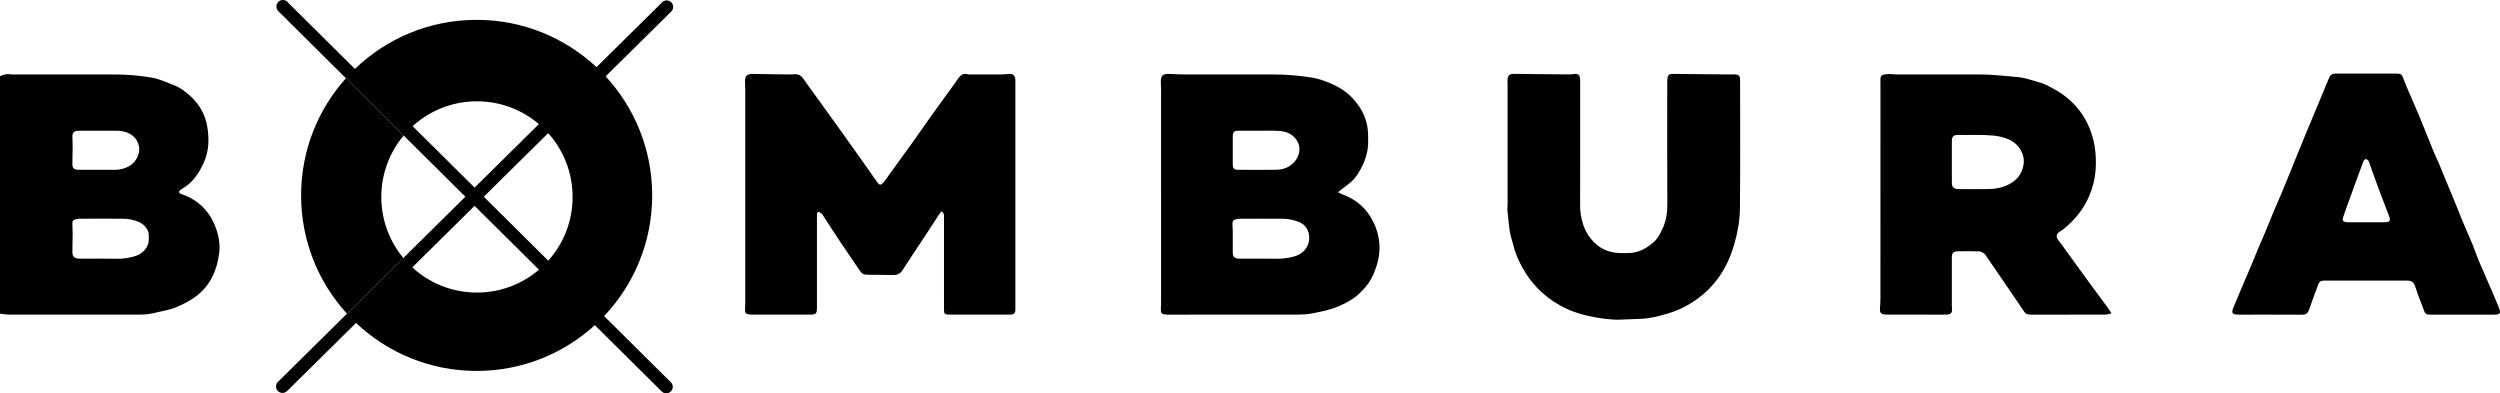<?xml version="1.0" encoding="utf-8"?>
<!-- Generator: Adobe Illustrator 15.1.0, SVG Export Plug-In . SVG Version: 6.00 Build 0)  -->
<!DOCTYPE svg PUBLIC "-//W3C//DTD SVG 1.1//EN" "http://www.w3.org/Graphics/SVG/1.1/DTD/svg11.dtd">
<svg version="1.1" id="Layer_1" xmlns="http://www.w3.org/2000/svg" xmlns:xlink="http://www.w3.org/1999/xlink" x="0px" y="0px"
	 width="1350.606px" height="212.5px" viewBox="0 0 1350.606 212.5" enable-background="new 0 0 1350.606 212.5"
	 xml:space="preserve">
<g>
	<path d="M218.078,73.21l-31.192-30.94c-15.056,16.786-24.217,38.968-24.217,63.292c0,24.625,9.387,47.056,24.775,63.914
		l30.461-30.095c-7.432-8.949-11.903-20.444-11.903-32.985C206.002,93.759,210.545,82.188,218.078,73.21z"/>
	<path d="M548.545,44.629c0-0.56,0.022-1.122-0.011-1.68c-0.135-2.262-1.375-3.262-3.642-3.009
		c-1.183,0.132-2.374,0.271-3.563,0.277c-5.52,0.029-11.039,0.016-16.56,0.009c-0.717-0.001-1.472,0.071-2.144-0.119
		c-1.892-0.538-3.294,0.197-4.433,1.58c-0.809,0.983-1.476,2.08-2.224,3.113c-4.343,6.005-8.718,11.988-13.031,18.016
		c-3.246,4.538-6.378,9.157-9.625,13.695c-4.27,5.967-8.602,11.89-12.91,17.831c-1.074,1.481-2.056,3.046-3.265,4.408
		c-1.288,1.452-2.095,1.291-3.214-0.308c-2.334-3.333-4.657-6.673-7.01-9.993c-3.875-5.466-7.758-10.926-11.66-16.373
		c-4.273-5.966-8.571-11.913-12.86-17.868c-2.795-3.881-5.624-7.739-8.37-11.655c-1.089-1.554-2.407-2.508-4.352-2.438
		c-0.94,0.034-1.88,0.118-2.82,0.107c-6.628-0.082-13.256-0.142-19.882-0.294c-3.377-0.077-4.498,0.898-4.491,4.304
		c0.003,1.277,0.142,2.554,0.142,3.831c0.008,38.479,0.008,76.958,0,115.438c0,1.277-0.134,2.554-0.14,3.831
		c-0.01,1.749,0.441,2.25,2.177,2.538c0.393,0.065,0.795,0.107,1.193,0.107c10.72,0.005,21.44,0.025,32.159-0.009
		c2.751-0.009,3.331-0.676,3.332-3.42c0.005-13.2,0.002-26.399,0.003-39.6c0-3.52-0.015-7.04,0.014-10.56
		c0.005-0.656,0.188-1.31,0.289-1.964c1.568,0.117,2.293,0.902,2.928,1.879c3.299,5.083,6.578,10.178,9.943,15.217
		c3.278,4.909,6.718,9.711,9.944,14.653c1.038,1.59,2.162,2.275,4.082,2.254c4.708-0.054,9.418,0.185,14.127,0.162
		c1.949-0.01,3.652-0.63,4.846-2.509c3.337-5.251,6.838-10.397,10.257-15.597c3.155-4.798,6.287-9.61,9.43-14.415
		c0.385-0.588,0.783-1.169,1.234-1.841c1.824,0.725,1.541,2.03,1.542,3.184c0.009,16.239,0.006,32.479,0.006,48.719
		c0,0.561-0.022,1.121,0.008,1.68c0.087,1.648,0.5,2.051,2.188,2.164c0.319,0.021,0.64,0.007,0.96,0.007
		c10.64,0,21.279,0.002,31.919-0.001c0.48,0,0.966,0.027,1.438-0.039c1.364-0.192,1.936-0.814,2.034-2.197
		c0.039-0.557,0.011-1.119,0.011-1.68C548.545,125.588,548.545,85.108,548.545,44.629z"/>
	<path d="M98.438,104.995c-0.301-0.106-0.612-0.195-0.896-0.338c-1.02-0.517-1.097-1.267-0.192-2.003
		c0.37-0.302,0.785-0.554,1.202-0.789c5.564-3.128,8.833-8.188,11.433-13.753c2.947-6.309,3.089-13.032,1.988-19.692
		c-1.009-6.099-3.903-11.504-8.386-15.818c-2.8-2.695-5.921-5.139-9.601-6.581c-3.846-1.507-7.691-3.296-11.707-4.031
		c-6.937-1.272-14.008-1.774-21.093-1.767c-17.676,0.02-35.353,0.007-53.029,0.005c-0.8,0-1.618,0.086-2.395-0.052
		C3.723,39.815,1.872,40.287,0,41.175V169.45c1.62,0.188,3.113,0.51,4.607,0.513c23.275,0.031,46.551,0.041,69.826-0.005
		c2.623-0.005,5.332-0.033,7.846-0.665c4.459-1.122,9.05-1.627,13.372-3.514c3.762-1.642,7.361-3.45,10.573-5.946
		c7.509-5.834,11.012-13.893,12.194-23.06c0.623-4.83-0.282-9.628-1.988-14.109C113.17,114.097,107.195,108.075,98.438,104.995z
		 M39.12,74.171c-0.093-2.509,0.798-3.504,3.363-3.535c3.519-0.043,7.039-0.01,10.558-0.011c3.359,0,6.719-0.04,10.078,0.011
		c3.429,0.052,6.579,0.836,9.225,3.277c2.371,2.188,3.51,6.112,2.548,9.187c-1.626,5.196-5.384,7.68-10.511,8.47
		c-1.021,0.157-2.072,0.168-3.109,0.171c-5.919,0.016-11.837,0.008-17.756,0.008c-0.48,0-0.962,0.022-1.439-0.011
		c-2.2-0.151-2.999-1.015-2.964-3.187c0.048-3.036,0.128-6.073,0.142-9.109C39.263,77.685,39.184,75.927,39.12,74.171z
		 M79.037,133.904c-1.446,2.197-3.366,3.587-5.751,4.364c-3.273,1.067-6.627,1.587-10.113,1.516
		c-6.227-0.126-12.458-0.035-18.688-0.035c-0.479,0-0.958,0.006-1.437-0.001c-3.024-0.049-3.993-1.071-3.932-4.084
		c0.064-3.19,0.123-6.383,0.14-9.574c0.008-1.595-0.07-3.189-0.133-4.783c-0.082-2.069,0.184-2.462,2.27-2.943
		c0.689-0.158,1.415-0.206,2.125-0.209c3.914-0.02,7.827-0.009,11.74-0.009c3.754,0,7.508-0.026,11.261,0.008
		c2.974,0.026,5.83,0.579,8.578,1.813c1.911,0.857,3.368,2.163,4.397,3.899c0.502,0.847,0.801,1.917,0.855,2.903
		C80.482,129.227,80.529,131.637,79.037,133.904z"/>
	<path d="M725.172,104.992c-0.648-0.233-1.243-0.612-2.376-1.181c1.066-0.828,1.672-1.303,2.283-1.77
		c1.457-1.113,2.965-2.164,4.365-3.343c3.251-2.738,5.301-6.387,7.026-10.146c1.148-2.504,1.959-5.251,2.389-7.972
		c0.428-2.714,0.288-5.534,0.228-8.303c-0.162-7.372-3.241-13.596-8.086-18.923c-3.468-3.814-7.837-6.543-12.609-8.467
		c-3.02-1.219-6.139-2.437-9.327-2.94c-6.975-1.099-14.02-1.729-21.104-1.721c-15.915,0.015-31.829,0.019-47.743-0.008
		c-2.867-0.005-5.734-0.15-8.599-0.279c-3.368-0.151-4.498,0.875-4.5,4.254c-0.001,1.356,0.141,2.713,0.142,4.069
		c0.007,38.386,0.006,76.771,0.003,115.158c0,0.878-0.008,1.759-0.068,2.634c-0.226,3.273,0.253,3.829,3.449,3.928
		c0.32,0.01,0.641,0.003,0.96,0.003c23.192,0,46.383,0.021,69.575-0.027c2.621-0.006,5.295-0.133,7.85-0.667
		c4.736-0.993,9.536-1.804,14.036-3.759c4.123-1.79,8.033-3.889,11.339-6.98c3.23-3.021,5.886-6.396,7.672-10.552
		c1.923-4.472,3.142-9.074,3.197-13.865c0.057-4.976-1.146-9.788-3.377-14.299C738.328,112.62,732.726,107.713,725.172,104.992z
		 M669.092,70.638c3.599-0.044,7.197-0.012,10.796-0.012c3.279-0.001,6.563-0.099,9.836,0.03c2.778,0.109,5.481,0.424,7.934,2.155
		c4.901,3.461,5.816,9.321,1.978,14.19c-2.603,3.301-6.212,4.668-10.292,4.72c-6.797,0.085-13.596,0.054-20.394,0.01
		c-2.362-0.015-2.949-0.675-2.959-3.038c-0.02-4.959-0.019-9.917-0.001-14.876C665.999,71.358,666.648,70.667,669.092,70.638z
		 M706.121,133.228c-1.636,2.965-4.072,4.528-7.213,5.389c-3.185,0.873-6.392,1.209-9.692,1.159
		c-6.149-0.093-12.302-0.026-18.453-0.026c-0.56,0-1.12,0.022-1.678-0.009c-2.056-0.115-3.066-1.091-3.086-3.145
		c-0.042-3.994-0.002-7.989-0.022-11.983c-0.004-1.192-0.08-2.386-0.148-3.578c-0.079-1.372,0.331-2.132,1.622-2.514
		c0.825-0.244,1.718-0.352,2.581-0.359c3.994-0.037,7.987-0.017,11.982-0.017c3.674,0,7.351-0.018,11.024,0.006
		c3.055,0.02,5.938,0.675,8.815,1.812C707.375,122.145,708.502,128.911,706.121,133.228z"/>
	<path d="M1127.9,151.586c-4.702-6.442-9.363-12.913-14.047-19.368c-0.749-1.031-1.625-1.987-2.253-3.086
		c-0.92-1.612-0.522-2.854,1.021-3.879c0.729-0.484,1.495-0.927,2.174-1.478c5.771-4.691,10.454-10.196,13.521-17.087
		c2.171-4.878,3.508-9.94,3.842-15.188c0.538-8.456-0.563-16.666-4.279-24.469c-3.219-6.756-7.918-12.129-13.998-16.342
		c-2.085-1.444-4.33-2.675-6.579-3.857c-1.689-0.887-3.442-1.762-5.271-2.251c-4.143-1.108-8.147-2.665-12.528-2.996
		c-6.406-0.484-12.784-1.347-19.224-1.352c-15.359-0.011-30.718,0.002-46.077-0.014c-1.269-0.002-2.546-0.29-3.805-0.211
		c-3.827,0.239-4.72,0.34-4.492,4.057c0.028,0.478,0.004,0.959,0.004,1.439c0,38.558,0.004,77.115-0.013,115.672
		c-0.001,1.987-0.162,3.976-0.274,5.962c-0.088,1.572,0.508,2.437,2.054,2.692c0.86,0.143,1.751,0.147,2.628,0.147
		c9.92,0.01,19.839,0.007,29.759,0.006c0.56,0,1.122,0.021,1.679-0.022c2.354-0.189,3.045-1.046,2.79-3.388
		c-0.044-0.396-0.062-0.798-0.062-1.196c-0.003-8.8-0.016-17.599,0.006-26.398c0.006-2.278,0.877-3.177,3.209-3.214
		c3.839-0.062,7.682-0.094,11.518,0.037c0.932,0.03,1.957,0.596,2.725,1.19c0.727,0.563,1.193,1.475,1.736,2.26
		c1.904,2.756,3.793,5.522,5.686,8.287c2.566,3.751,5.135,7.501,7.696,11.256c2.153,3.155,4.325,6.298,6.433,9.483
		c0.845,1.276,1.955,1.722,3.44,1.72c13.52-0.026,27.038-0.005,40.558-0.041c0.895-0.001,1.79-0.356,3.26-0.67
		c-0.925-1.393-1.451-2.26-2.048-3.073C1135.098,161.332,1131.472,156.479,1127.9,151.586z M1093.261,88.5
		c-0.477,3.678-2.186,7.051-5.248,9.371c-3.863,2.925-8.418,4.1-13.179,4.244c-5.19,0.156-10.389,0.035-15.584,0.035
		c-0.479,0-0.961,0.022-1.438-0.006c-2.394-0.143-3.31-1.035-3.335-3.421c-0.041-3.836-0.011-7.673-0.012-11.509
		c0-3.597-0.013-7.193,0.004-10.79c0.012-2.647,0.792-3.584,3.364-3.529c6.3,0.134,12.595-0.251,18.908,0.326
		c3.105,0.283,5.911,0.966,8.706,2.209C1090.512,77.683,1093.953,83.142,1093.261,88.5z"/>
	<path d="M940.054,42.692c-0.121-1.602-0.489-2.174-2.079-2.43c-1.222-0.196-2.501-0.023-3.755-0.036
		c-10.227-0.098-20.452-0.194-30.678-0.31c-1.658-0.019-2.469,0.599-2.69,2.333c-0.121,0.947-0.139,1.912-0.14,2.869
		c-0.007,21.758-0.081,43.516,0.056,65.273c0.029,4.585-0.657,8.91-2.541,13.021c-1.329,2.899-2.863,5.807-5.347,7.861
		c-3.403,2.814-7.244,4.973-11.783,5.354c-2.065,0.174-4.158,0.137-6.234,0.068c-6.247-0.207-11.379-2.748-15.324-7.594
		c-1.919-2.357-3.311-4.951-4.284-7.912c-1.122-3.409-1.631-6.778-1.611-10.329c0.06-10.639,0.021-21.277,0.021-31.916
		c0-11.519,0.001-23.038-0.003-34.556c0-0.719,0.042-1.45-0.072-2.154c-0.29-1.785-1.226-2.476-3.007-2.299
		c-0.789,0.078-1.575,0.286-2.362,0.279c-10.066-0.082-20.133-0.181-30.198-0.303c-2.628-0.032-3.573,0.843-3.608,3.554
		c-0.014,1.118,0.051,2.235,0.052,3.352c0.003,21.278,0.004,42.556-0.001,63.833c-0.001,1.196-0.218,2.414-0.059,3.584
		c0.644,4.732,0.691,9.55,2.002,14.186c0.412,1.459,0.902,2.898,1.25,4.372c1.073,4.553,3.089,8.741,5.36,12.748
		c2.035,3.593,4.528,6.917,7.415,9.961c3.67,3.867,7.872,7.002,12.461,9.567c4.813,2.69,10.021,4.512,15.432,5.67
		c5.544,1.187,11.131,2.071,16.821,1.951c3.666-0.076,7.327-0.354,10.994-0.438c5.081-0.118,9.953-1.433,14.75-2.832
		c5.827-1.701,11.197-4.408,16.193-8.033c4.279-3.104,7.889-6.725,10.979-10.908c4.16-5.632,6.951-11.91,8.892-18.66
		c1.821-6.335,2.954-12.796,3.021-19.295c0.229-22.795,0.089-45.594,0.088-68.391C940.064,43.652,940.09,43.17,940.054,42.692z"/>
	<path d="M1349.92,165.961c-1.028-2.582-2.12-5.141-3.224-7.692c-2.494-5.77-5.055-11.51-7.502-17.297
		c-1.204-2.849-2.215-5.778-3.321-8.667c-0.199-0.521-0.447-1.021-0.666-1.534c-1.72-4.027-3.46-8.045-5.147-12.085
		c-1.134-2.714-2.171-5.469-3.287-8.189c-1.996-4.861-4.025-9.708-6.029-14.566c-1.004-2.43-1.947-4.885-2.982-7.3
		c-1.033-2.411-2.211-4.76-3.213-7.183c-1.825-4.412-3.563-8.86-5.346-13.289c-0.86-2.138-1.711-4.282-2.616-6.401
		c-1.941-4.539-3.93-9.057-5.871-13.596c-0.812-1.897-1.61-3.803-2.313-5.743c-0.798-2.205-1.275-2.656-3.648-2.66
		c-10.958-0.017-21.915-0.016-32.872,0c-2.111,0.003-2.975,0.701-3.774,2.657c-2.109,5.156-4.247,10.302-6.388,15.446
		c-2.231,5.361-4.484,10.714-6.717,16.075c-0.887,2.127-1.742,4.267-2.611,6.401c-1.233,3.025-2.465,6.049-3.694,9.075
		c-1.108,2.728-2.208,5.46-3.319,8.187c-0.99,2.429-1.97,4.864-2.992,7.279c-1.209,2.853-2.492,5.675-3.688,8.535
		c-1.719,4.115-3.367,8.261-5.085,12.377c-1.224,2.934-2.532,5.831-3.765,8.76c-1.079,2.566-2.081,5.166-3.162,7.732
		c-1.792,4.254-3.631,8.489-5.432,12.74c-1.521,3.589-2.976,7.205-4.531,10.778c-1.417,3.256-0.867,4.178,2.682,4.181
		c11.357,0.007,22.715-0.04,34.07,0.041c2.061,0.015,3.265-0.583,3.95-2.603c1.51-4.453,3.173-8.854,4.807-13.265
		c0.799-2.156,1.415-2.565,3.739-2.566c14.797-0.008,29.593-0.008,44.389,0c2.627,0.001,3.732,0.868,4.514,3.381
		c0.449,1.443,0.909,2.887,1.439,4.303c0.947,2.538,2.021,5.03,2.909,7.589c1.002,2.887,1.192,3.113,4.208,3.119
		c5.599,0.011,11.197,0.003,16.796,0.003c5.679,0,11.357,0.015,17.036-0.005C1350.795,169.968,1351.248,169.296,1349.92,165.961z
		 M1288.555,120.063c-3.357,0.024-6.715,0.006-10.073,0.006c-3.118,0.001-6.236,0.005-9.354-0.003
		c-0.639-0.002-1.292,0.027-1.912-0.093c-1.452-0.283-1.85-0.949-1.411-2.41c0.411-1.374,0.908-2.723,1.394-4.073
		c1.538-4.279,3.081-8.555,4.637-12.827c1.546-4.25,3.107-8.495,4.667-12.74c0.137-0.373,0.26-0.764,0.473-1.093
		c0.708-1.099,1.717-1.105,2.492-0.037c0.14,0.193,0.265,0.407,0.345,0.63c0.908,2.543,1.795,5.093,2.709,7.634
		c0.999,2.774,2,5.548,3.04,8.306c1.714,4.544,3.458,9.076,5.193,13.611C1291.595,119.17,1290.996,120.045,1288.555,120.063z"/>
	<path d="M363.675,3.784c0.02-1.95-1.544-3.547-3.496-3.567c-1.15-0.012-2.169,0.537-2.822,1.383l-35.104,34.684l-10.376,10.251
		l10.375-10.251c-16.949-15.849-39.715-25.555-64.75-25.555c-25.533,0-48.706,10.093-65.755,26.504l15.651,15.525l-15.651-15.524
		l-36.01-35.72C155.099,0.6,154.044,0,152.845,0c-1.95,0-3.531,1.58-3.531,3.531c0,1.071,0.487,2.019,1.239,2.666l-0.016,0.017
		l36.349,36.056l31.192,30.94l33.334,33.066l-33.507,33.105l-30.46,30.095l-36.806,36.364c-0.918,0.63-1.528,1.678-1.54,2.875
		c-0.019,1.95,1.545,3.547,3.496,3.567c1.071,0.011,2.023-0.467,2.679-1.213l0.016,0.017l37.061-36.618l20.254-20.011
		l-20.253,20.011c16.99,16.07,39.919,25.928,65.151,25.928c24.6,0,47.012-9.368,63.864-24.73l-30.196-29.952
		c-9.022,7.694-20.714,12.35-33.501,12.35c-13.474,0-25.738-5.162-34.938-13.61l33.651-33.248l34.788,34.509l30.196,29.952
		l35.837,35.548l0.011-0.011c0.648,0.785,1.616,1.297,2.714,1.297c1.95,0,3.531-1.58,3.531-3.531c0-1.152-0.56-2.165-1.413-2.81
		l-35.684-35.396c16.097-16.994,25.973-39.943,25.973-65.201c0-24.82-9.54-47.41-25.147-64.313l35.174-34.753l-0.011-0.012
		C363.143,5.845,363.664,4.882,363.675,3.784z M222.924,68.157L222.924,68.157c9.176-8.343,21.367-13.428,34.746-13.428
		c12.765,0,24.439,4.639,33.456,12.31l0,0l-34.733,34.317L222.924,68.157z M309.336,106.396c0,13.229-4.978,25.292-13.154,34.43
		l-34.821-34.54l34.782-34.365l0,0C304.343,81.066,309.336,93.146,309.336,106.396z"/>
</g>
</svg>
